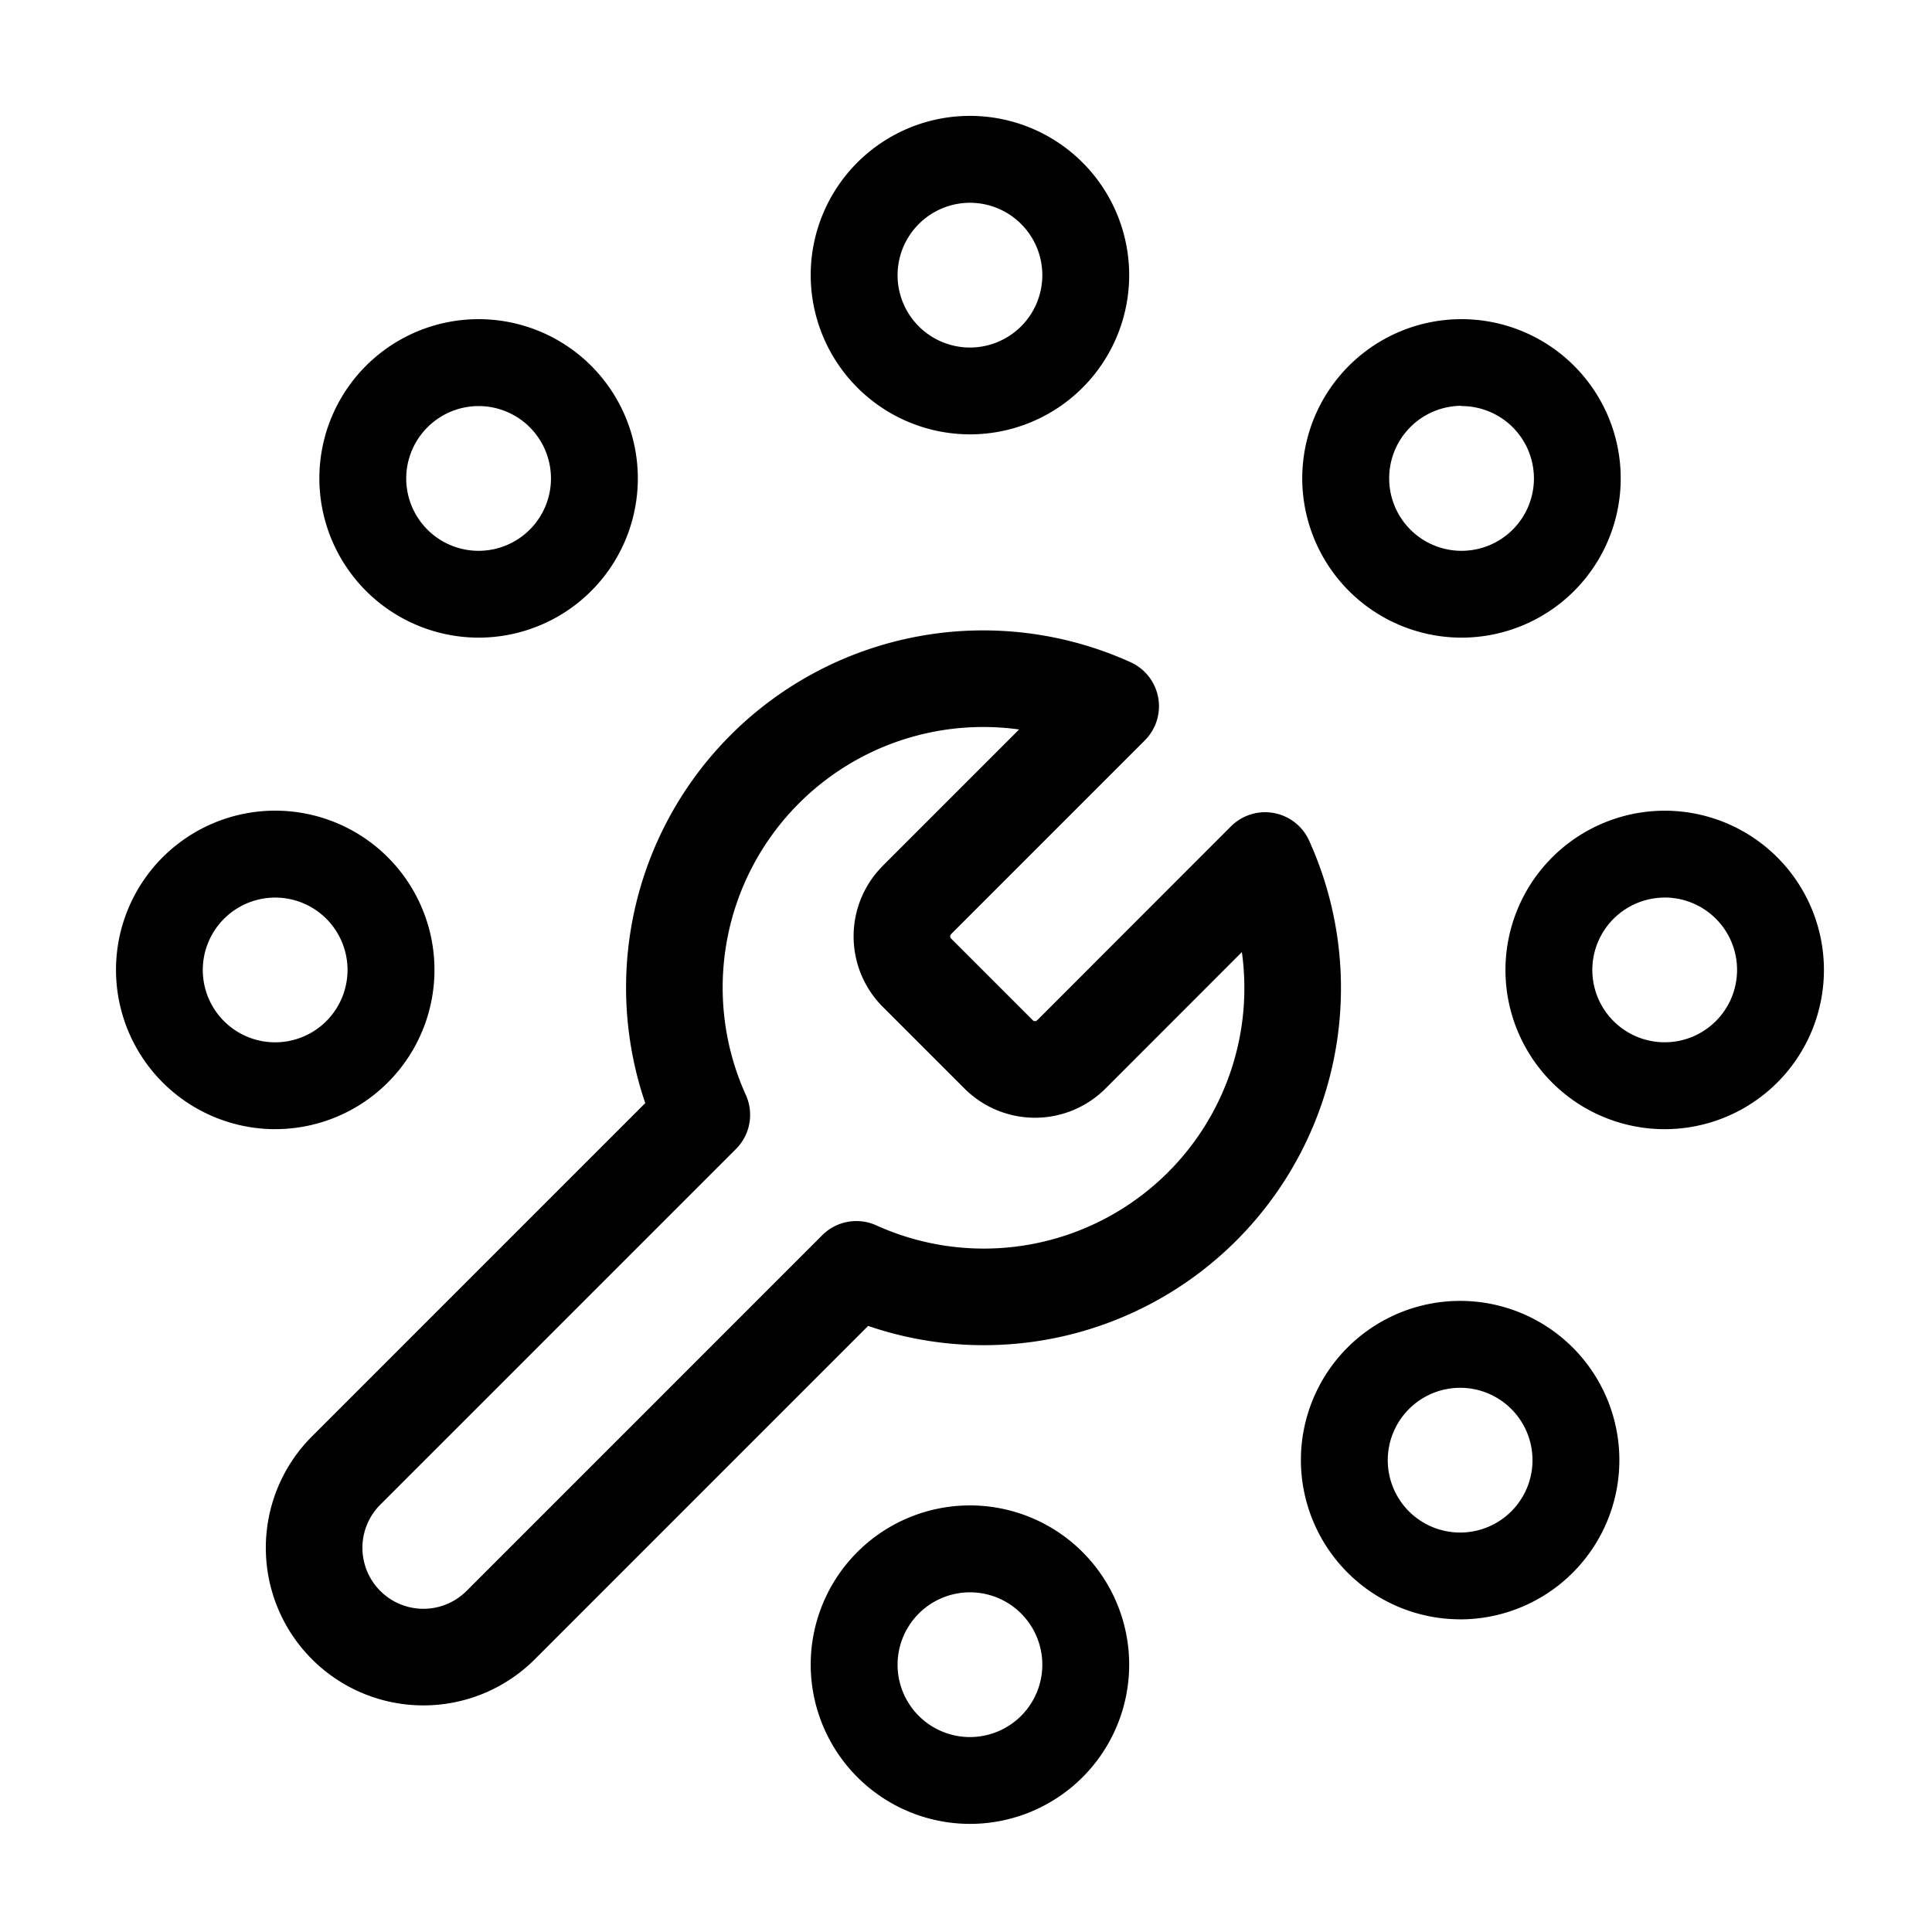 <svg id="Component_64_1" data-name="Component 64 – 1" xmlns="http://www.w3.org/2000/svg" width="50" height="50" viewBox="0 0 50 50">
  <g id="Group_7120" data-name="Group 7120" transform="translate(13215.366 3074.933)">
    <path id="tool-svgrepo-com" d="M18.587,7.73a1.332,1.332,0,0,0,0,1.865l2.131,2.131a1.332,1.332,0,0,0,1.865,0L27.606,6.7A7.993,7.993,0,0,1,17.028,17.281L7.823,26.487a2.826,2.826,0,0,1-4-4l9.205-9.205A7.993,7.993,0,0,1,23.609,2.707L18.6,7.716Z" transform="translate(-13210.231 -3059.363)" fill="none" stroke="#000" stroke-linecap="round" stroke-linejoin="round" stroke-width="2.5"/>
    <path id="spinner-svgrepo-com" d="M22.1,0a4.121,4.121,0,1,0,4.121,4.121h0A4.126,4.126,0,0,0,22.1,0Zm0,5.993a1.873,1.873,0,1,1,1.873-1.873h0A1.876,1.876,0,0,1,22.1,5.993ZM8.241,22.1a4.121,4.121,0,1,0-4.121,4.121h0A4.126,4.126,0,0,0,8.241,22.1ZM4.121,23.974A1.873,1.873,0,1,1,5.993,22.1h0a1.876,1.876,0,0,1-1.873,1.873ZM22.1,35.961a4.121,4.121,0,1,0,4.121,4.121h0A4.126,4.126,0,0,0,22.1,35.961Zm0,5.993a1.873,1.873,0,1,1,1.873-1.873h0A1.876,1.876,0,0,1,22.1,41.954ZM40.081,17.98A4.121,4.121,0,1,0,44.2,22.1h0a4.126,4.126,0,0,0-4.121-4.121Zm0,5.993A1.873,1.873,0,1,1,41.954,22.1h0a1.876,1.876,0,0,1-1.873,1.873ZM34.816,30.7a4.121,4.121,0,1,0,4.121,4.121h0A4.126,4.126,0,0,0,34.816,30.7Zm0,5.993a1.873,1.873,0,1,1,1.873-1.873h0a1.876,1.876,0,0,1-1.873,1.873ZM9.377,30.7A4.121,4.121,0,1,0,13.5,34.825h0A4.126,4.126,0,0,0,9.377,30.7h0Zm0,5.993a1.873,1.873,0,1,1,1.873-1.873h0A1.876,1.876,0,0,1,9.377,36.7h0Zm.037-31.4a4.121,4.121,0,1,0,4.121,4.121h0A4.126,4.126,0,0,0,9.414,5.294Zm0,5.993a1.873,1.873,0,1,1,1.873-1.873h0a1.876,1.876,0,0,1-1.873,1.873Z" transform="translate(-13168.164 -3027.731) rotate(180)"/>
  </g>
  <rect id="Rectangle_1987" data-name="Rectangle 1987" width="50" height="50" fill="none"/>
</svg>
